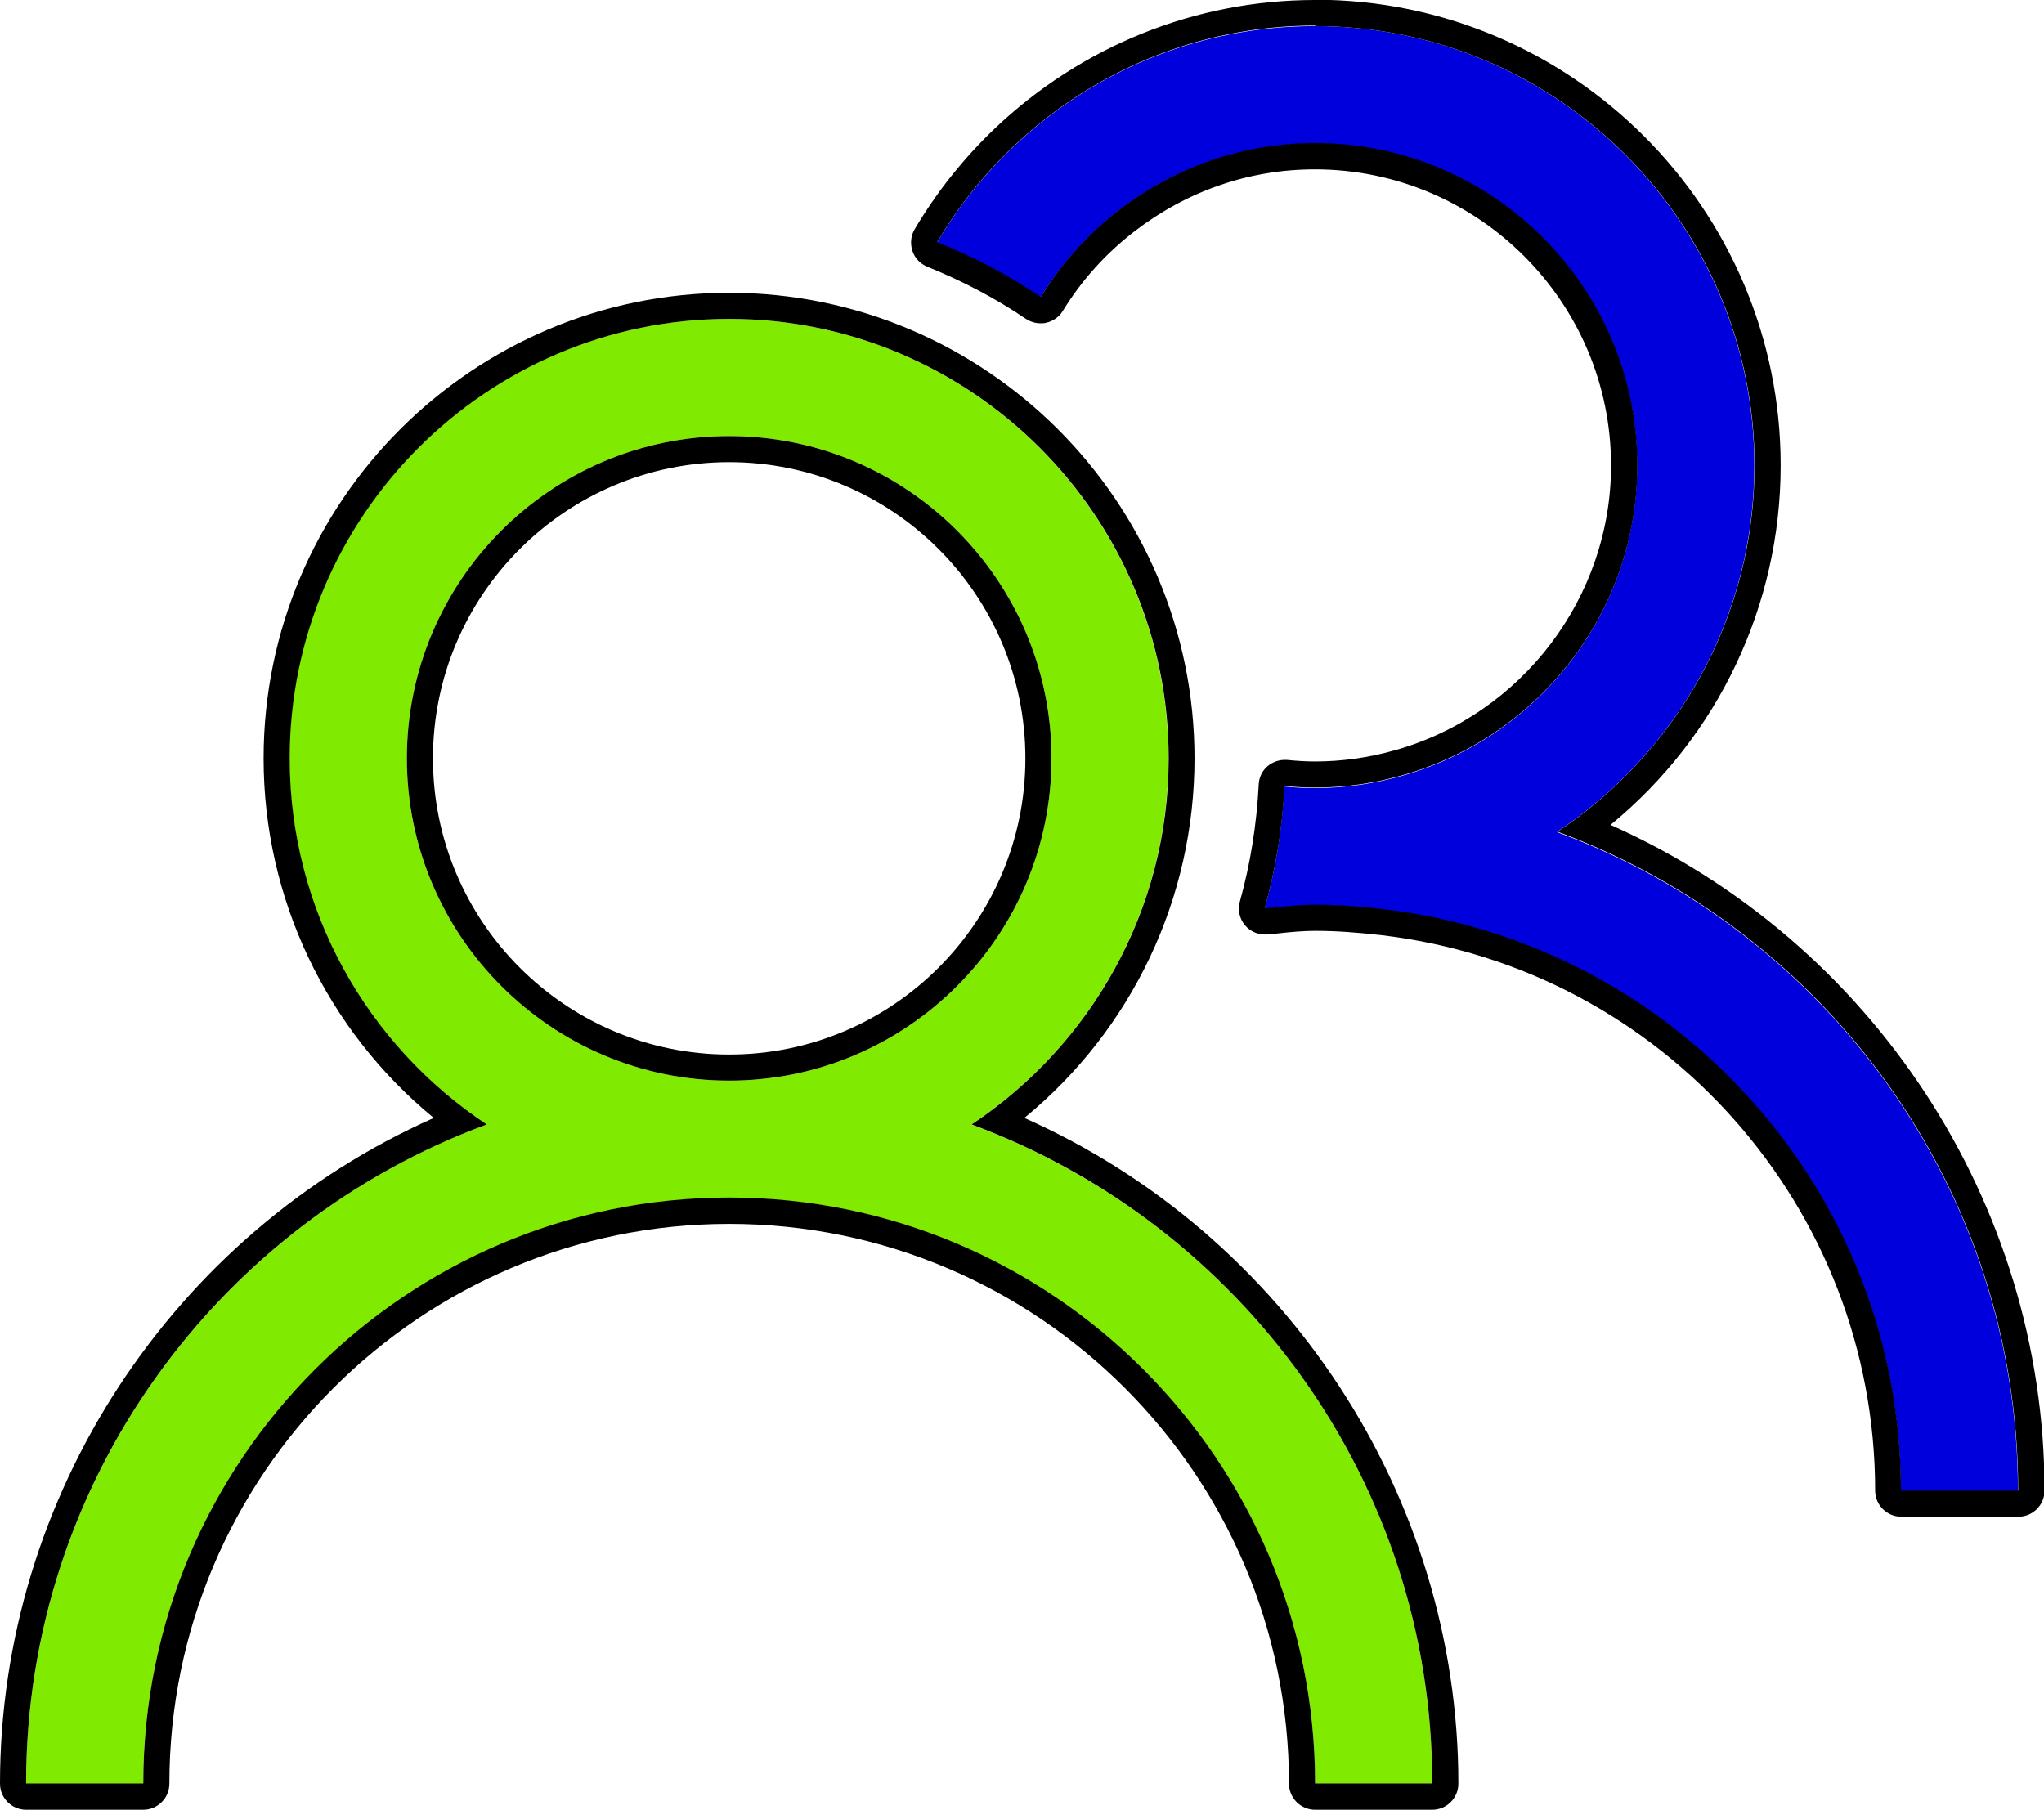 <svg xmlns="http://www.w3.org/2000/svg" id="Calque_2" data-name="Calque 2" viewBox="0 0 78.32 69.35"><defs><style>      .cls-1, .cls-2, .cls-3 {        stroke-width: 0px;      }      .cls-2 {        fill: #80eb00;      }      .cls-3 {        fill: #0000dc;      }    </style></defs><g id="Calque_1-2" data-name="Calque 1"><g><g><path class="cls-2" d="M37.22,43.09c4.55-3.02,7.55-8.18,7.55-14.03,0-9.28-7.55-16.84-16.84-16.84s-16.84,7.55-16.84,16.84c0,5.85,3.01,11.01,7.55,14.03C8.37,46.89,1,56.76,1,68.35h4.49c0-12.38,10.07-22.45,22.45-22.45s22.45,10.07,22.45,22.45h4.49c0-11.59-7.37-21.46-17.65-25.25ZM27.94,41.41c-6.81,0-12.35-5.54-12.35-12.35s5.54-12.35,12.35-12.35,12.35,5.54,12.35,12.35-5.54,12.35-12.35,12.35Z"></path><path class="cls-3" d="M59.67,31.87c4.55-3.02,7.55-8.18,7.55-14.03,0-9.28-7.55-16.84-16.84-16.84-4.5,0-8.58,1.78-11.6,4.67-1.12,1.07-2.09,2.29-2.88,3.63,1.4.57,2.73,1.27,3.97,2.1.79-1.29,1.82-2.42,3.01-3.34,2.08-1.6,4.68-2.56,7.5-2.56,6.81,0,12.35,5.54,12.35,12.35,0,5.65-3.82,10.42-9.01,11.88-1.06.3-2.18.47-3.33.47-.4,0-.79-.02-1.18-.06-.08,1.62-.33,3.18-.76,4.69.64-.06,1.28-.14,1.93-.14.91,0,1.81.07,2.69.18,11.11,1.33,19.76,10.8,19.76,22.27h4.49c0-11.59-7.37-21.46-17.65-25.25Z"></path></g><g><path class="cls-1" d="M27.94,12.22c9.28,0,16.84,7.55,16.84,16.84,0,5.85-3.01,11.01-7.55,14.03,10.28,3.8,17.65,13.67,17.65,25.25h-4.49c0-12.38-10.07-22.45-22.45-22.45s-22.45,10.07-22.45,22.45H1c0-11.59,7.37-21.46,17.65-25.25-4.55-3.02-7.55-8.18-7.55-14.03,0-9.28,7.55-16.84,16.84-16.84M27.94,41.41c6.81,0,12.35-5.54,12.35-12.35s-5.54-12.35-12.35-12.35-12.35,5.54-12.35,12.35,5.54,12.35,12.35,12.35M27.94,11.22c-9.83,0-17.84,8-17.84,17.84,0,5.37,2.41,10.4,6.52,13.78C6.61,47.29,0,57.32,0,68.35c0,.55.45,1,1,1h4.49c.55,0,1-.45,1-1,0-11.83,9.62-21.45,21.45-21.45s21.45,9.62,21.45,21.45c0,.55.45,1,1,1h4.49c.55,0,1-.45,1-1,0-11.02-6.61-21.05-16.63-25.51,4.12-3.38,6.52-8.41,6.52-13.78,0-9.83-8-17.84-17.84-17.84h0ZM27.94,40.41c-6.26,0-11.35-5.09-11.35-11.35s5.09-11.35,11.35-11.35,11.35,5.09,11.35,11.35-5.09,11.35-11.35,11.35h0Z"></path><path class="cls-1" d="M50.39,1c9.28,0,16.84,7.55,16.84,16.84,0,5.85-3.01,11.01-7.55,14.03,10.28,3.8,17.65,13.67,17.65,25.25h-4.49c0-11.47-8.65-20.94-19.76-22.27-.88-.11-1.78-.18-2.69-.18-.66,0-1.29.08-1.93.14.42-1.5.68-3.07.76-4.69.39.04.78.06,1.18.06,1.16,0,2.27-.17,3.33-.47,5.19-1.46,9.01-6.23,9.01-11.88,0-6.81-5.54-12.35-12.35-12.35-2.82,0-5.42.96-7.5,2.56-1.2.92-2.22,2.05-3.01,3.34-1.24-.84-2.57-1.54-3.97-2.1.79-1.34,1.76-2.56,2.88-3.63,3.02-2.88,7.1-4.67,11.6-4.67M50.39,0c-4.58,0-8.95,1.76-12.29,4.94-1.18,1.13-2.21,2.42-3.05,3.84-.15.25-.18.55-.09.83.09.28.3.5.57.61,1.36.55,2.63,1.22,3.78,2,.17.11.36.17.56.17.07,0,.14,0,.21-.02.27-.06.5-.22.64-.45.73-1.19,1.66-2.22,2.77-3.07,2.01-1.54,4.39-2.36,6.89-2.36,6.26,0,11.35,5.09,11.35,11.35,0,5.05-3.41,9.54-8.28,10.91-1.02.29-2.05.43-3.06.43-.34,0-.69-.02-1.08-.06-.03,0-.06,0-.09,0-.24,0-.47.09-.65.24-.21.18-.33.43-.34.71-.08,1.53-.32,3.04-.72,4.47-.09.32-.02.66.19.91.19.23.47.36.77.36.03,0,.06,0,.09,0,.16-.01.32-.03.48-.05.47-.05.92-.09,1.36-.09.78,0,1.62.06,2.57.17,10.76,1.29,18.88,10.44,18.88,21.28,0,.55.45,1,1,1h4.49c.55,0,1-.45,1-1,0-11.02-6.61-21.05-16.63-25.51,4.12-3.38,6.52-8.41,6.52-13.78,0-9.83-8-17.84-17.84-17.84h0Z"></path></g></g></g></svg>